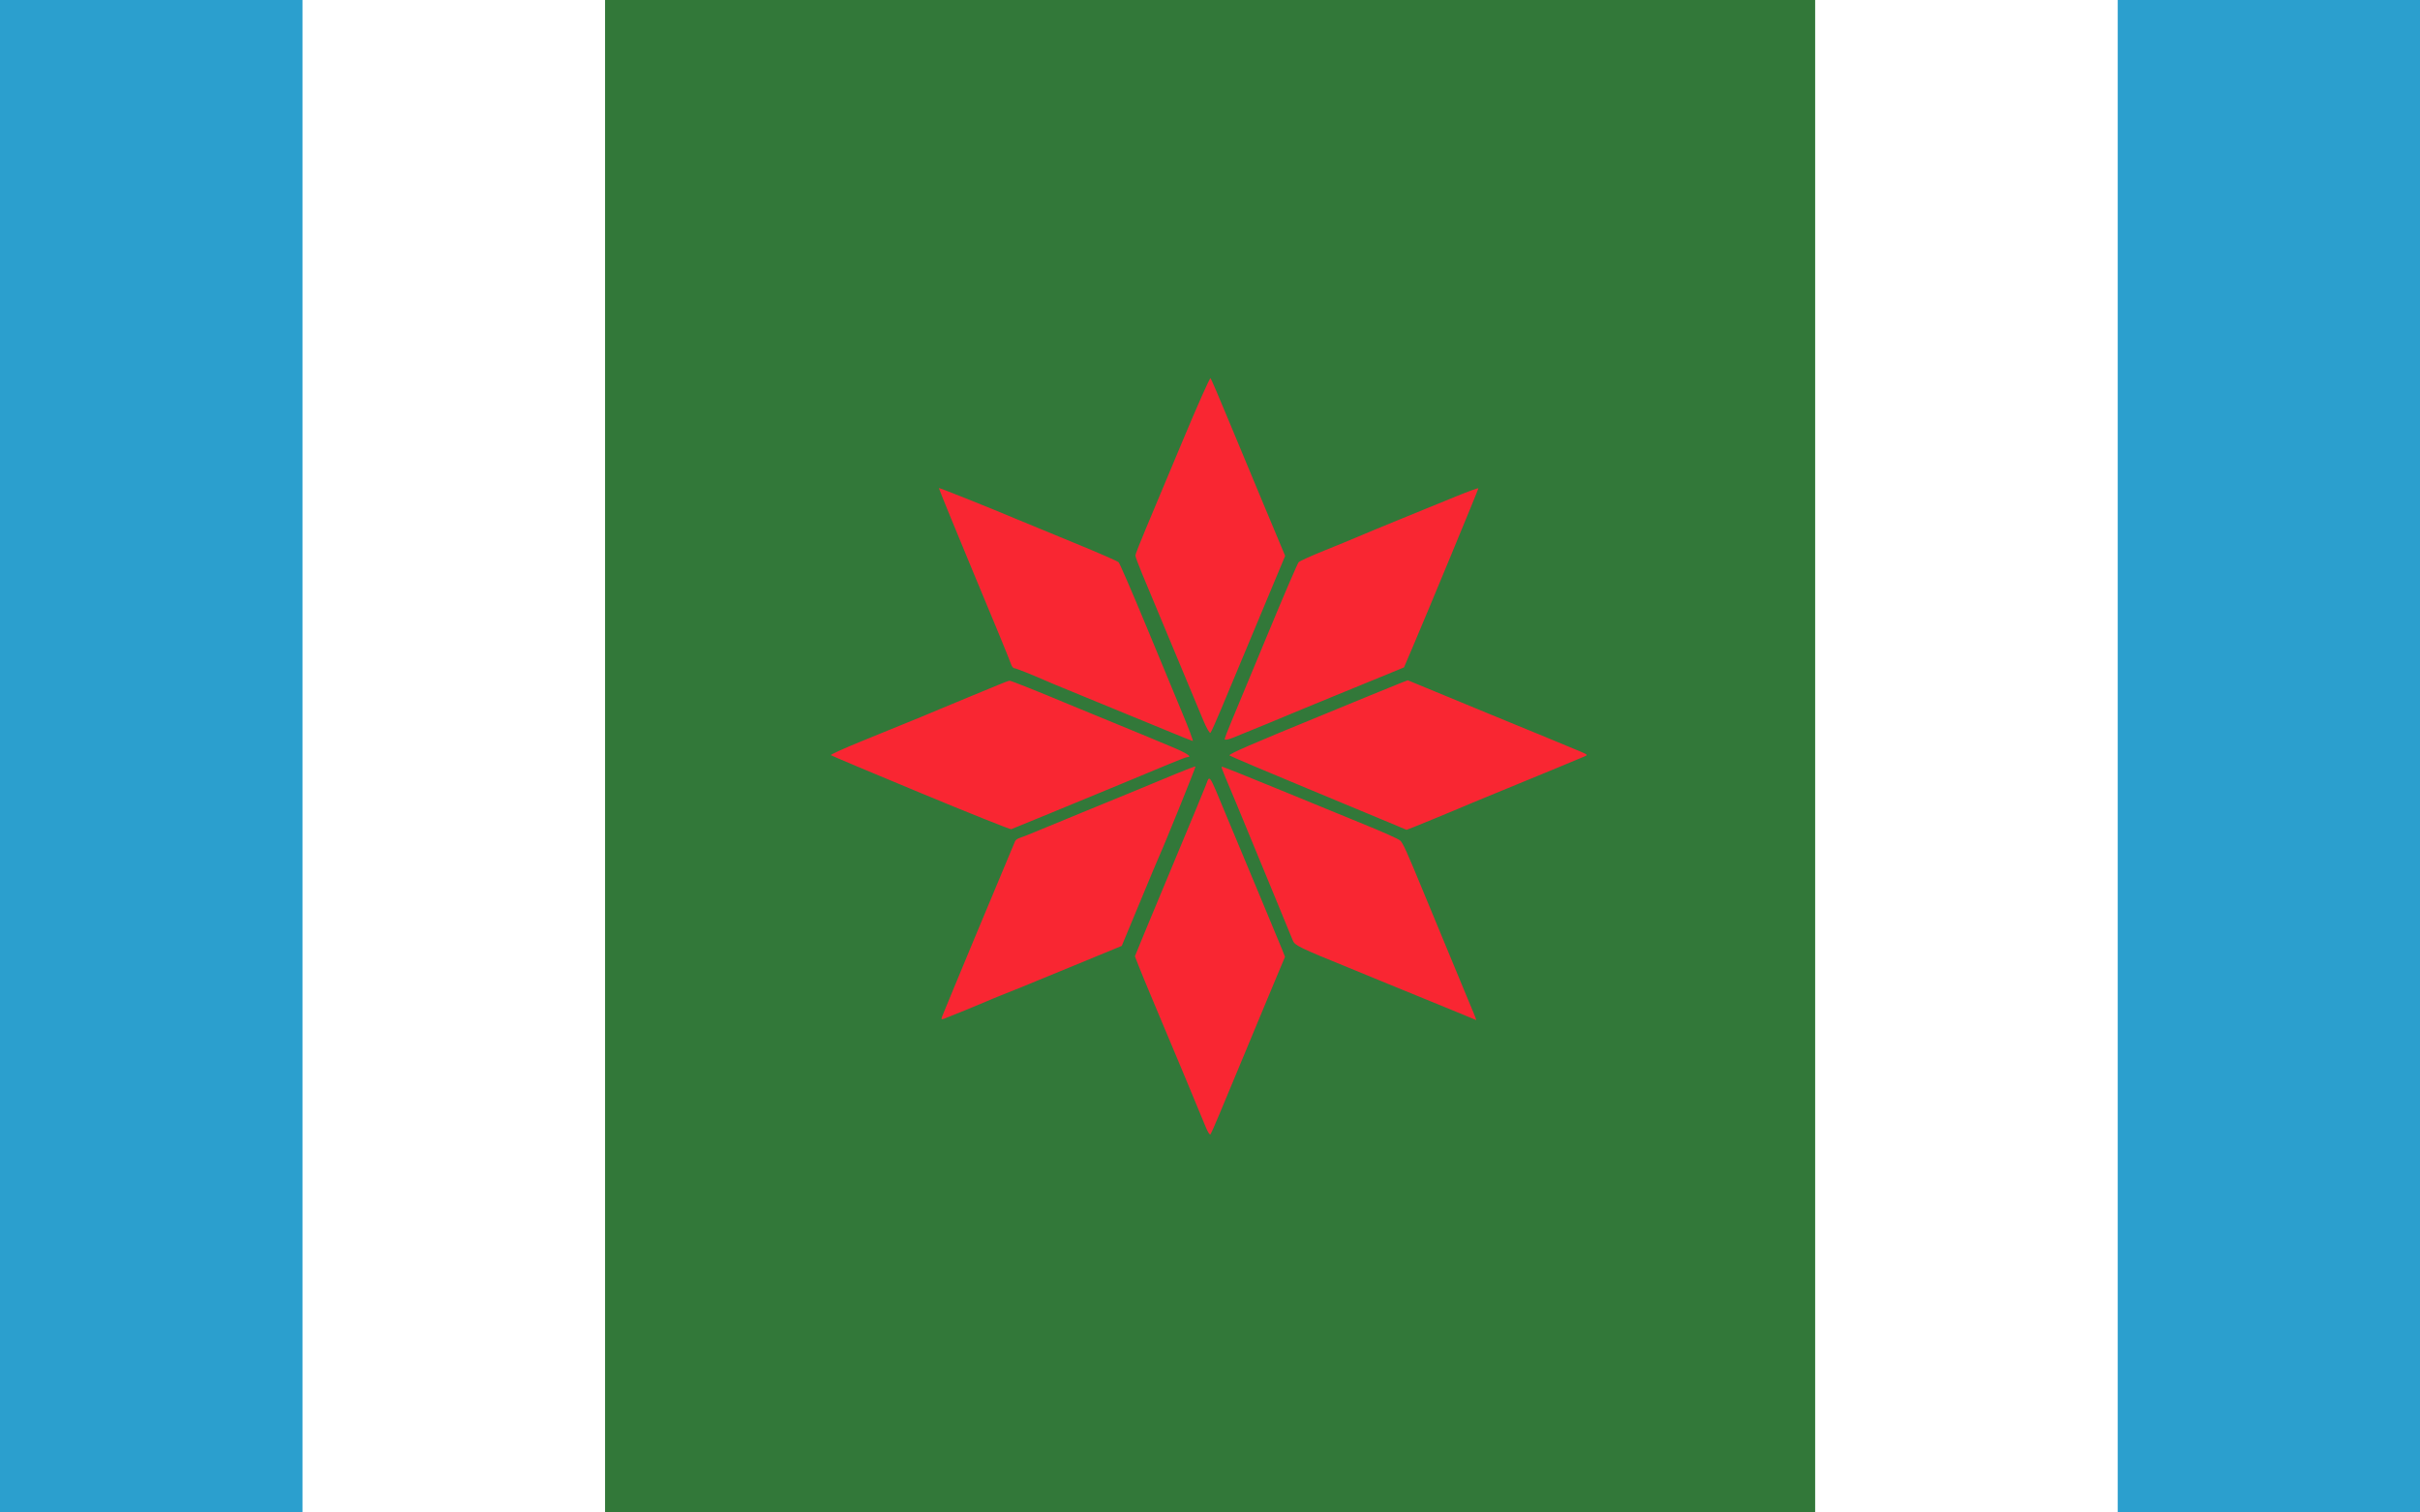 <?xml version="1.0" encoding="UTF-8" standalone="no"?>
<svg
   inkscape:version="1.1 (c68e22c387, 2021-05-23)"
   sodipodi:docname="Bandera_del_Partido_de_Navarro.svg"
   viewBox="0 0 800 500"
   height="500"
   width="800"
   id="svg10"
   version="1.1"
   xmlns:inkscape="http://www.inkscape.org/namespaces/inkscape"
   xmlns:sodipodi="http://sodipodi.sourceforge.net/DTD/sodipodi-0.dtd"
   xmlns="http://www.w3.org/2000/svg"
   xmlns:svg="http://www.w3.org/2000/svg"
   xmlns:rdf="http://www.w3.org/1999/02/22-rdf-syntax-ns#"
   xmlns:cc="http://creativecommons.org/ns#"
   xmlns:dc="http://purl.org/dc/elements/1.1/">
  <rect x="0" y="0" width="800" height="500" fill="#333333" stroke="none"/>
  <defs
     id="defs14" />
  <sodipodi:namedview
     inkscape:current-layer="g52436"
     inkscape:window-maximized="1"
     inkscape:window-y="-8"
     inkscape:window-x="-8"
     inkscape:cy="227.50928"
     inkscape:cx="-183.69268"
     inkscape:zoom="0.29669119"
     showgrid="false"
     id="namedview12"
     inkscape:window-height="705"
     inkscape:window-width="1366"
     inkscape:pageshadow="2"
     inkscape:pageopacity="0"
     guidetolerance="10"
     gridtolerance="10"
     objecttolerance="10"
     borderopacity="1"
     bordercolor="#666666"
     pagecolor="#ffffff"
     inkscape:pagecheckerboard="0" />
  <g
     transform="translate(175.925,-20.698)"
     id="g18"
     inkscape:label="Image"
     inkscape:groupmode="layer">
    <g
       transform="translate(-177.259,19.364)"
       id="g22">
      <g
         id="g35">
        <g
           id="g71">
          <g
             id="g1114"
             transform="matrix(4.372,0,0,4.505,-4.495,-4.673)">
            <g
               id="g1098">
              <g
                 id="g52436">
                <g
                   id="g54713">
                  <rect
                     style="fill:#2b9fce;fill-opacity:1;stroke-width:1.565;stroke-linecap:round;stroke-linejoin:round;stroke-miterlimit:10"
                     id="rect52460"
                     width="183"
                     height="111"
                     x="1.333"
                     y="1.333" />
                  <rect
                     style="fill:#ffffff;fill-opacity:1;stroke-width:1.355;stroke-linecap:round;stroke-linejoin:round;stroke-miterlimit:10"
                     id="rect52460-0"
                     width="137.25"
                     height="111"
                     x="24.208"
                     y="1.333" />
                  <rect
                     style="fill:#327839;fill-opacity:1;stroke-width:1.107;stroke-linecap:round;stroke-linejoin:round;stroke-miterlimit:10"
                     id="rect52460-0-1"
                     width="91.5"
                     height="111"
                     x="47.083"
                     y="1.333" />
                  <g
                     id="g49864"
                     transform="matrix(0.381,0,0,0.37,-59.921,-36.483)"
                     style="fill:#f92632;fill-opacity:1">
                    <path
                       id="path48"
                       fill="#85340a"
                       d="m 403.847,269.657 c 0,-2.123 -1.723,-3.847 -3.846,-3.847 -2.123,0 -3.846,1.723 -3.846,3.847 0.423,-1.781 2.017,-3.039 3.846,-3.039 1.833,0 3.424,1.259 3.846,3.039 m 0,0 z"
                       style="fill:#f92632;fill-opacity:1" />
                    <path
                       inkscape:connector-curvature="0"
                       id="path2996"
                       d="m 400.005,325.599 c -0.669,-1.692 -6.276,-15.114 -10.792,-25.832 -0.98,-2.326 -2.103,-5.056 -2.495,-6.067 l -0.713,-1.838 1.773,-4.33 c 0.975,-2.381 4.001,-9.643 6.724,-16.136 2.723,-6.494 5.243,-12.573 5.599,-13.509 0.783,-2.054 0.503,-2.463 3.889,5.687 1.425,3.429 4.385,10.518 6.579,15.751 2.194,5.234 4.266,10.22 4.605,11.081 l 0.617,1.565 -1.934,4.602 c -1.064,2.531 -2.621,6.268 -3.461,8.303 -0.84,2.035 -2.556,6.159 -3.814,9.163 -1.258,3.005 -2.977,7.128 -3.821,9.163 -0.844,2.035 -1.643,3.827 -1.776,3.981 -0.133,0.154 -0.574,-0.56 -0.98,-1.586 z m -52.222,-21.881 c 0.649,-1.67 11.441,-27.585 14.444,-34.688 0.099,-0.235 0.525,-0.53 0.946,-0.656 0.421,-0.126 1.802,-0.666 3.069,-1.2 1.267,-0.534 5.495,-2.276 9.395,-3.87 8.495,-3.472 13.224,-5.421 18.399,-7.58 2.125,-0.887 3.918,-1.558 3.984,-1.492 0.098,0.097 -6.103,15.408 -7.308,18.045 -0.328,0.717 -1.06,2.468 -5.066,12.111 l -2.249,5.414 -9.376,3.859 c -11.077,4.559 -11.968,4.923 -14.517,5.925 -1.072,0.422 -2.429,0.981 -3.014,1.243 -1.05,0.47 -6.708,2.786 -8.229,3.368 -0.704,0.269 -0.753,0.22 -0.481,-0.479 z m 104.613,0.238 c -0.682,-0.298 -4.113,-1.706 -7.623,-3.129 -3.51,-1.423 -7.977,-3.25 -9.927,-4.059 -1.95,-0.81 -4.902,-2.023 -6.559,-2.697 -9.63,-3.913 -10.557,-4.365 -10.943,-5.336 -0.208,-0.523 -1.755,-4.282 -3.438,-8.352 -3.055,-7.389 -4.696,-11.364 -7.713,-18.679 -0.879,-2.132 -1.936,-4.653 -2.348,-5.601 -0.412,-0.948 -0.693,-1.78 -0.624,-1.848 0.069,-0.069 5.059,1.913 11.088,4.404 6.03,2.491 13.835,5.689 17.345,7.108 3.51,1.419 6.656,2.829 6.991,3.135 0.557,0.508 1.3,2.152 4.712,10.424 0.64,1.551 2.152,5.199 3.361,8.106 1.209,2.908 3.049,7.348 4.088,9.868 1.039,2.52 2.143,5.176 2.453,5.903 0.31,0.727 0.521,1.315 0.47,1.308 -0.051,-0.008 -0.652,-0.257 -1.334,-0.555 z M 343.489,259.479 c -9.687,-4.014 -17.705,-7.39 -17.819,-7.503 -0.114,-0.113 2.547,-1.325 5.912,-2.694 11.325,-4.606 14.977,-6.104 16.046,-6.583 0.585,-0.262 2.898,-1.222 5.141,-2.133 2.242,-0.912 4.975,-2.04 6.072,-2.507 1.097,-0.467 2.134,-0.85 2.305,-0.849 0.297,3.5e-4 5.838,2.208 11.478,4.574 1.462,0.613 4.813,1.99 7.445,3.06 2.632,1.07 5.823,2.383 7.091,2.919 1.267,0.536 3.94,1.649 5.939,2.474 3.165,1.306 4.435,2.127 3.291,2.127 -0.189,0 -1.824,0.624 -3.634,1.386 -1.81,0.762 -6.163,2.57 -9.672,4.017 -3.51,1.447 -9.732,4.014 -13.827,5.704 -4.095,1.69 -7.605,3.125 -7.8,3.19 -0.195,0.065 -8.28,-3.167 -17.967,-7.181 z m 94.016,6.292 c -1.268,-0.543 -9.085,-3.794 -17.373,-7.226 -8.287,-3.432 -15.197,-6.363 -15.355,-6.514 -0.26,-0.249 4.456,-2.295 18.724,-8.127 2.73,-1.116 6.958,-2.854 9.395,-3.863 2.437,-1.009 5.07,-2.078 5.85,-2.376 l 1.418,-0.541 5.318,2.194 c 2.925,1.207 7.791,3.216 10.813,4.465 3.022,1.249 7.968,3.28 10.991,4.514 3.022,1.233 6.213,2.555 7.091,2.938 1.569,0.685 1.581,0.702 0.709,1.054 -0.487,0.197 -2.96,1.227 -5.495,2.29 -2.535,1.063 -6.843,2.836 -9.573,3.94 -2.73,1.104 -5.841,2.384 -6.914,2.844 -3.864,1.658 -13.086,5.448 -13.19,5.421 -0.058,-0.015 -1.143,-0.472 -2.41,-1.015 z m -45.736,-18.897 c -3.022,-1.254 -8.846,-3.645 -12.941,-5.313 -4.095,-1.668 -8.084,-3.31 -8.864,-3.647 -4.677,-2.026 -7.525,-3.172 -7.879,-3.172 -0.223,0 -0.516,-0.357 -0.653,-0.793 -0.221,-0.707 -3.758,-9.301 -7.651,-18.591 -2.435,-5.811 -6.684,-16.204 -6.684,-16.35 0,-0.132 9.575,3.69 15.777,6.298 1.56,0.656 6.586,2.726 11.168,4.601 4.582,1.875 8.512,3.591 8.732,3.813 0.22,0.223 2.67,5.876 5.443,12.564 2.774,6.688 6.048,14.578 7.277,17.534 1.229,2.956 2.13,5.366 2.002,5.356 -0.128,-0.01 -2.705,-1.045 -5.727,-2.299 z m 12.054,1.942 c 0,-0.201 0.617,-1.824 1.37,-3.607 0.754,-1.783 3.967,-9.507 7.14,-17.164 3.173,-7.657 5.947,-14.109 6.164,-14.338 0.217,-0.229 2.548,-1.283 5.181,-2.343 2.632,-1.06 5.584,-2.274 6.559,-2.7 0.975,-0.425 4.804,-2.01 8.509,-3.521 3.705,-1.511 8.691,-3.546 11.079,-4.522 2.389,-0.976 4.343,-1.678 4.343,-1.56 0,0.221 -10.142,24.703 -13.101,31.626 l -1.657,3.877 -3.523,1.454 c -1.938,0.8 -6.714,2.754 -10.614,4.342 -3.9,1.588 -7.41,3.035 -7.8,3.214 -0.657,0.303 -8.088,3.362 -11.966,4.926 -0.959,0.387 -1.684,0.522 -1.684,0.314 z m -4.247,-3.739 c -0.629,-1.517 -3.299,-7.912 -5.932,-14.212 -2.633,-6.3 -5.409,-12.946 -6.168,-14.77 -0.759,-1.824 -1.381,-3.496 -1.381,-3.716 0,-0.22 0.935,-2.614 2.079,-5.319 1.143,-2.705 4.447,-10.588 7.342,-17.516 2.895,-6.928 5.369,-12.479 5.497,-12.335 0.129,0.144 1.711,3.83 3.517,8.191 1.805,4.361 5.084,12.232 7.287,17.49 l 4.004,9.56 -4.253,10.176 c -2.339,5.597 -4.784,11.445 -5.433,12.996 -0.649,1.551 -2.009,4.802 -3.022,7.225 -1.014,2.423 -1.967,4.536 -2.118,4.696 -0.151,0.16 -0.79,-0.95 -1.42,-2.467 z"
                       style="fill:#f92632;fill-opacity:1" />
                  </g>
                </g>
              </g>
            </g>
          </g>
        </g>
      </g>
    </g>
  </g>
</svg>
